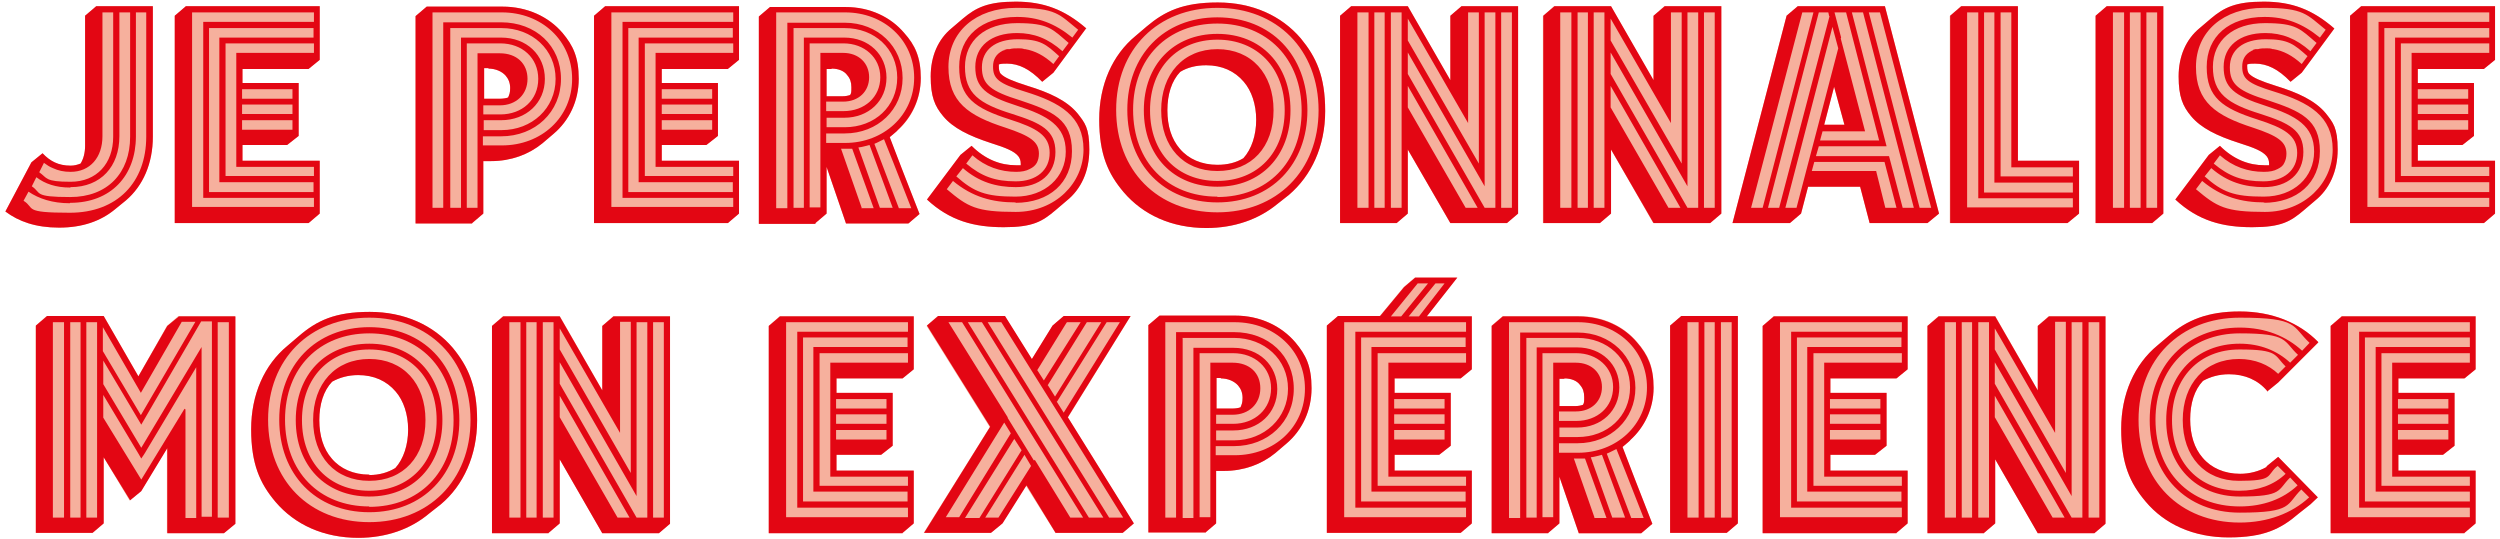 <?xml version="1.0" encoding="UTF-8"?>
<svg id="Calque_1" xmlns="http://www.w3.org/2000/svg" version="1.1" viewBox="0 0 605.2 130.6">
  <!-- Generator: Adobe Illustrator 29.1.0, SVG Export Plug-In . SVG Version: 2.1.0 Build 142)  -->
  <defs>
    <style>
      .st0 {
        isolation: isolate;
      }

      .st1 {
        fill: #f6b09d;
      }

      .st2 {
        fill: #e30613;
      }
    </style>
  </defs>
  <g class="st0">
    <path class="st1" d="M20.6,3.9v31.4c0,1.7-.4,3.2-1.1,4.3-.8.3-1.5.5-2.4.5-3,0-5-1.1-6.8-3h0c0,0-2.7,2.2-2.7,2.2l-6.3,11.9h0c3.2,2.4,7.3,3.9,13,3.9s10.1-1.6,13.5-4.4l2.7-2.2c4.1-3.5,6.5-8.9,6.5-15.4V1.5h-13.7l-2.7,2.3Z"/>
    <path class="st2" d="M17,49.1c9.8,0,15.9-6.5,15.9-16.1V3h2.5v30.1c0,11-7,18.4-18.5,18.4s-8.3-1.1-11.2-2.9l1.2-2.2c2.5,1.7,5.8,2.8,10,2.8ZM17.1,45.3c7.3,0,11.8-5,11.8-12.3V3h2.6v30.1c0,8.8-5.5,14.6-14.5,14.6s-6.9-1-9.3-2.6l1.1-2.2c2.1,1.6,4.7,2.5,8.2,2.5ZM10.6,39.4c.7.5,1.4,1,2.2,1.3,1.3.6,2.6.9,4.3.9,4.7,0,7.7-3.5,7.7-8.6V3h2.6v30.1c0,6.5-4,10.9-10.3,10.9s-5.6-.9-7.6-2.3l1.1-2.2ZM20.6,3.9v31.4c0,1.7-.4,3.2-1.1,4.3-.8.3-1.5.5-2.4.5-3,0-5-1.1-6.8-3h0c0,0-2.7,2.2-2.7,2.2l-6.3,11.9h0c3.2,2.4,7.3,3.9,13,3.9s10.1-1.6,13.5-4.4l2.7-2.2c4.1-3.5,6.5-8.9,6.5-15.4V1.5h-13.7l-2.7,2.3Z"/>
  </g>
  <g class="st0">
    <polygon class="st1" points="74.7 54 77.4 51.7 77.4 39 58.7 39 58.7 35.1 69.5 35.1 72.3 32.9 72.3 20.1 58.7 20.1 58.7 16.6 74.7 16.6 77.4 14.4 77.4 1.5 45 1.5 42.3 3.9 42.3 54 74.7 54"/>
    <path class="st2" d="M58.6,31.4v-2.3h12.2v2.3h-12.2ZM58.6,27.6v-2.3h12.2v2.3h-12.2ZM58.6,23.9v-2.3h12.2v2.3h-12.2ZM54.6,42.7V10.5h21.4v2.3h-18.8v27.6h18.8v2.2h-21.4ZM50.6,46.5V6.8h25.3v2.3h-22.8v35h22.8v2.4h-25.3ZM46.5,50.2V3h29.5v2.3h-26.8v42.6h26.8v2.2h-29.5ZM74.7,54l2.7-2.3v-12.8h-18.7v-3.8h10.8l2.8-2.2v-12.8h-13.6v-3.4h16l2.7-2.2V1.5h-32.4l-2.7,2.3v50.2h32.4Z"/>
  </g>
  <g class="st0">
    <path class="st1" d="M118.2,16.6c1.8,0,3.3.7,4.2,1.7.7.8,1.1,1.8,1.1,3s-.2,1.6-.5,2.3c-.5.2-1.3.3-2,.3h-3.8v-7.4h1.1ZM114.3,54l2.7-2.3v-12.7h1.9c4.8,0,9.1-1.6,12.4-4.3l2.7-2.3c3.8-3.2,6.1-8,6.1-13.3s-1.4-8.1-3.9-11.1c-3.4-4-8.6-6.4-14.6-6.4h-18.3l-2.7,2.3v50.2h13.7Z"/>
    <path class="st2" d="M118.2,16.6c1.8,0,3.3.7,4.2,1.7.7.8,1.1,1.8,1.1,3s-.2,1.6-.5,2.3c-.5.2-1.3.3-2,.3h-3.8v-7.4h1.1ZM112.9,10.5h8.2c5.3,0,9.2,3.5,9.2,8.6s-3.9,8.6-9.2,8.6h-4.1v-2.2h4c4,0,6.7-2.7,6.7-6.4s-2.6-6.2-6.7-6.2h-5.4v37.4h-2.6V10.5ZM108.9,6.8h12.5c7.4,0,13.1,5.2,13.1,12.3s-5.7,12.4-13.1,12.4h-4.3v-2.4h4.2c6.1,0,10.6-4.2,10.6-10s-4.4-10-10.6-10h-9.7v41.2h-2.6V6.8ZM104.8,3h16.7c9.6,0,17,6.8,17,16.1s-7.4,16.1-17,16.1h-4.6v-2.2h4.4c8.3,0,14.5-5.9,14.5-13.9s-6.1-13.7-14.5-13.7h-14v44.9h-2.6V3ZM114.3,54l2.7-2.3v-12.7h1.9c4.8,0,9.1-1.6,12.4-4.3l2.7-2.3c3.8-3.2,6.1-8,6.1-13.3s-1.4-8.1-3.9-11.1c-3.4-4-8.6-6.4-14.6-6.4h-18.3l-2.7,2.3v50.2h13.7Z"/>
  </g>
  <g class="st0">
    <polygon class="st1" points="176.2 54 178.9 51.7 178.9 39 160.2 39 160.2 35.1 171 35.1 173.8 32.9 173.8 20.1 160.2 20.1 160.2 16.6 176.2 16.6 178.9 14.4 178.9 1.5 146.5 1.5 143.8 3.9 143.8 54 176.2 54"/>
    <path class="st2" d="M160.2,31.4v-2.3h12.2v2.3h-12.2ZM160.2,27.6v-2.3h12.2v2.3h-12.2ZM160.2,23.9v-2.3h12.2v2.3h-12.2ZM156.1,42.7V10.5h21.4v2.3h-18.8v27.6h18.8v2.2h-21.4ZM152.1,46.5V6.8h25.3v2.3h-22.8v35h22.8v2.4h-25.3ZM148,50.2V3h29.5v2.3h-26.8v42.6h26.8v2.2h-29.5ZM176.2,54l2.7-2.3v-12.8h-18.7v-3.8h10.8l2.8-2.2v-12.8h-13.6v-3.4h16l2.7-2.2V1.5h-32.4l-2.7,2.3v50.2h32.4Z"/>
  </g>
  <g class="st0">
    <path class="st1" d="M201.3,16.6c1.7,0,3.1.6,3.8,1.6.7.8,1,1.7,1,2.9s0,1.4-.3,1.9c-.6.2-1.2.3-1.8.3h-3.9v-6.6h1.2ZM197.4,54l2.7-2.3v-11.3l4.7,13.7h15.1l2.7-2.3-7.3-18.6,1.6-1.3c3.7-3.1,6-7.7,6-13s-1.4-8-4-10.9c-3.2-3.8-8.2-6.3-14.2-6.3h-18.3l-2.7,2.3v50.2h13.7Z"/>
    <path class="st2" d="M208.6,50.3l-5-14.3h1c.6,0,1.2,0,1.7,0l5.2,14.4h-3ZM207.8,35.7c1-.1,1.8-.4,2.7-.6l5.6,15.2h-3.1l-5.2-14.6ZM211.7,34.8c.8-.3,1.6-.8,2.3-1.1l2.2,5.5,4.4,11.2h-3l-5.9-15.5ZM201.3,16.6c1.7,0,3.1.6,3.8,1.6.7.8,1,1.7,1,2.9s0,1.4-.3,1.9c-.6.2-1.2.3-1.8.3h-3.9v-6.6h1.2ZM196,10.5h8.2c5,0,8.9,3.4,8.9,8.2s-3.8,8.2-8.9,8.2h-4.2v-2.3h4.1c3.8,0,6.3-2.5,6.3-5.9s-2.5-5.9-6.3-5.9h-5.5v37.4h-2.6V10.5ZM192,6.8h12.5c7.2,0,12.7,5,12.7,12s-5.5,12-12.7,12h-4.4v-2.3h4.3c5.9,0,10.2-4.1,10.2-9.7s-4.3-9.7-10.2-9.7h-9.8v41.2h-2.5V6.8ZM187.9,3h16.7c9.4,0,16.7,6.7,16.7,15.8s-7.4,15.8-16.7,15.8h-4.6v-2.3h4.5c8,0,14-5.8,14-13.4s-6-13.4-14-13.4h-13.9v44.9h-2.7V3ZM197.4,54l2.7-2.3v-11.3l4.7,13.7h15.1l2.7-2.3-4.1-10.5-3.1-8.1,1.3-1.1c.2-.2.5-.4.6-.6,3.4-3.1,5.6-7.6,5.6-12.6s-1.4-8-4-10.9c-3.2-3.8-8.2-6.3-14.2-6.3h-18.3l-2.7,2.3v50.2h13.7Z"/>
  </g>
  <g class="st0">
    <path class="st1" d="M263,6.9c-5.3-4.6-10.4-6.5-17.1-6.5s-9.6,1.4-12.8,4.1l-2.7,2.3c-3.3,2.7-5.1,6.8-5.1,11.7s1,7.2,3,9.6c2.4,2.9,6.3,4.8,11.5,6.5,3.8,1.2,5.7,2,6.7,3.2.4.5.6,1.1.6,1.8v.4c-.3,0-.8,0-1.2,0-3.7,0-7.4-1.4-10.7-4.7h0c0,0-2.7,2.2-2.7,2.2l-8.1,10.8h0c5.6,5.2,11.5,6.7,18.6,6.7s9.3-1.4,12.5-4.1l2.7-2.3c3.5-2.8,5.5-7.1,5.5-12.4s-1.1-6.5-2.9-8.8c-2.6-3.1-6.8-5-12-6.6-3.8-1.2-5.6-2-6.5-2.9-.4-.4-.5-1.1-.5-1.8s0-.4,0-.5c.5-.2,1.2-.2,2-.2,2.8,0,5.5,1.3,8.5,4.4h0c0,0,2.7-2.2,2.7-2.2l7.9-10.7h0Z"/>
    <path class="st2" d="M245.8,49.1c8.2,0,13.7-4.8,13.7-12.5s-4.7-9.7-12.5-12.3c-7.1-2.2-9.3-3.8-9.3-8s3.2-6.8,8.7-6.8,6.8,1.2,10,4.1l-1.4,1.9c-2.3-2.1-4.5-3.2-6.8-3.6h-.2c-.5-.2-1-.2-1.4-.2h0c-.8,0-1.6,0-2.2.2h0c-.2,0-.2,0-.4,0h-.2c0,0-.2,0-.3.1h-.2c0,0-.1,0-.2.2h-.2c0,0-.1,0-.2.1h0c-1.6.8-2.3,2.1-2.3,3.8,0,2.9,1.2,4.1,7.8,6.1,8.4,2.6,14.1,5.9,14.1,14s-6.8,15.1-16.4,15.1-11.6-1.2-16.7-5.5l1.5-2c4.7,3.9,9.5,5.2,15.2,5.2ZM245.9,45.3c5.8,0,9.6-3.2,9.6-8.5s-3.5-7-10.4-9.2c-8.1-2.5-11.5-5-11.5-11.4s4.9-10.6,12.6-10.6,8.5,1.4,12.5,4.8l-1.5,2c-3.5-3.1-6.9-4.4-11-4.4-6.3,0-10.1,3.2-10.1,8.2s2.6,7,10.1,9.4c7.5,2.4,11.8,4.9,11.8,11.1s-5,10.9-12.2,10.9-10-1.1-14.3-4.9l1.6-2c3.9,3.4,8.1,4.6,12.8,4.6ZM246,41.6c1.3,0,2.4-.2,3.3-.7.8-.4,1.3-.8,1.7-1.5.3-.6.5-1.3.5-2.2,0-2.9-2.1-4.3-8.1-6.3-9-2.9-13.8-6.2-13.8-14.7s6.6-14.3,16.4-14.3,10.4,1.6,15,5.3l-1.4,1.9c-4.3-3.5-8.4-5-13.4-5-8.6,0-14,4.7-14,12.1s3.8,10,12.2,12.7c6.6,2.1,9.7,3.9,9.7,8.1s-3.2,6.9-8.2,6.9-8.3-1.2-12-4.3l1.5-2c3.2,2.8,6.8,4,10.6,4ZM263,6.9c-5.3-4.6-10.4-6.5-17.1-6.5s-9.6,1.4-12.8,4.1l-2.7,2.3c-3.3,2.7-5.1,6.8-5.1,11.7s1,7.2,3,9.6c2.4,2.9,6.3,4.8,11.5,6.5,3.8,1.2,5.7,2,6.7,3.2.4.5.6,1.1.6,1.8v.4c-.3,0-.8,0-1.2,0-3.7,0-7.4-1.4-10.7-4.7h0c0,0-2.7,2.2-2.7,2.2l-8.1,10.8h0c5.6,5.2,11.5,6.7,18.6,6.7s9.3-1.4,12.5-4.1l2.7-2.3c3.5-2.8,5.5-7.1,5.5-12.4s-1.1-6.5-2.9-8.8c-2.6-3.1-6.8-5-12-6.6-3.8-1.2-5.6-2-6.5-2.9-.4-.4-.5-1.1-.5-1.8s0-.4,0-.5c.5-.2,1.2-.2,2-.2,2.8,0,5.5,1.3,8.5,4.4h0c0,0,2.7-2.2,2.7-2.2l7.9-10.7h0Z"/>
  </g>
  <g class="st0">
    <path class="st1" d="M294.7,39.9c-3.8,0-7-1.4-9.1-3.9-2-2.3-3-5.5-3-9.3s1-7.1,3.1-9.3c1.8-1.1,3.9-1.6,6.3-1.6,3.8,0,6.9,1.4,9.1,4,1.9,2.2,3,5.5,3,9.2s-1.1,7.1-3.1,9.3c-1.8,1.1-3.9,1.6-6.3,1.6ZM292,55.2c6.8,0,12.7-2.1,17.2-5.8l2.8-2.2c5.5-4.7,8.8-11.8,8.8-20.3s-2.2-13.1-5.9-17.6c-4.7-5.5-11.7-8.7-20.1-8.7s-12.8,2.1-17.2,5.8l-2.7,2.3c-5.6,4.6-8.8,11.8-8.8,20.2s2.1,13.1,5.9,17.6c4.7,5.5,11.6,8.7,20.1,8.7Z"/>
    <path class="st2" d="M294.7,39.9c-3.8,0-7-1.4-9.1-3.9-2-2.3-3-5.5-3-9.3s1-7.1,3.1-9.3c1.8-1.1,3.9-1.6,6.3-1.6,3.8,0,6.9,1.4,9.1,4,1.9,2.2,3,5.5,3,9.2s-1.1,7.1-3.1,9.3c-1.8,1.1-3.9,1.6-6.3,1.6ZM308.3,26.7c0-8.9-5.4-14.8-13.6-14.8s-13.6,6-13.6,14.8,5.3,14.7,13.6,14.7,13.6-5.8,13.6-14.7ZM294.7,43.8c-9.7,0-16.3-6.8-16.3-17.1s6.7-17.1,16.3-17.1,16.3,6.8,16.3,17.1-6.6,17.1-16.3,17.1ZM312.4,26.7c0-11-7.1-18.5-17.7-18.5s-17.8,7.5-17.8,18.5,7.2,18.5,17.8,18.5,17.7-7.5,17.7-18.5ZM294.7,47.6c-12.1,0-20.4-8.4-20.4-21s8.4-20.9,20.4-20.9,20.4,8.5,20.4,21.1-8.4,20.9-20.4,20.9ZM316.5,26.7c0-13.3-8.8-22.5-21.8-22.5s-21.8,9.2-21.8,22.4,8.8,22.4,21.8,22.4,21.8-9.2,21.8-22.3ZM294.7,51.4c-14.5,0-24.5-10.1-24.5-24.8s10.1-24.7,24.5-24.7,24.5,10.1,24.5,24.8-10.2,24.7-24.5,24.7ZM292,55.2c6.8,0,12.7-2.1,17.2-5.8l2.8-2.2c5.5-4.7,8.8-11.8,8.8-20.3s-2.2-13.1-5.9-17.6c-4.7-5.5-11.7-8.7-20.1-8.7s-12.8,2.1-17.2,5.8l-2.7,2.3c-5.6,4.6-8.8,11.8-8.8,20.2s2.1,13.1,5.9,17.6c4.7,5.5,11.6,8.7,20.1,8.7Z"/>
  </g>
  <g class="st0">
    <polygon class="st1" points="338.1 54 340.8 51.7 340.8 36.2 351.1 54 364.8 54 367.5 51.7 367.5 1.5 353.8 1.5 351.1 3.9 351.1 19.5 340.8 1.5 327.1 1.5 324.4 3.9 324.4 54 338.1 54"/>
    <path class="st2" d="M340.8,26v-5.2l16.9,29.5h-2.9l-14-24.3ZM363.4,50.3V3h2.6v47.3h-2.6ZM340.8,17.9v-5.2l18.6,32.4V3h2.6v47.3h-2.6l-18.6-32.4ZM340.8,9.7v-5.2l14.6,25.3V3h2.6v36.6l-17.2-29.8ZM336.7,50.3V3h2.6v47.3h-2.6ZM332.7,50.3V3h2.5v47.3h-2.5ZM328.6,50.3V3h2.7v47.3h-2.7ZM338.1,54l2.7-2.3v-15.5l10.3,17.8h13.7l2.7-2.3V1.5h-13.7l-2.7,2.3v15.6l-10.3-17.9h-13.7l-2.7,2.3v50.2h13.7Z"/>
  </g>
  <g class="st0">
    <polygon class="st1" points="387.3 54 390 51.7 390 36.2 400.2 54 414 54 416.7 51.7 416.7 1.5 402.9 1.5 400.2 3.9 400.2 19.5 390 1.5 376.2 1.5 373.5 3.9 373.5 54 387.3 54"/>
    <path class="st2" d="M389.9,26v-5.2l16.9,29.5h-2.9l-14-24.3ZM412.5,50.3V3h2.6v47.3h-2.6ZM389.9,17.9v-5.2l18.6,32.4V3h2.6v47.3h-2.6l-18.6-32.4ZM389.9,9.7v-5.2l14.6,25.3V3h2.6v36.6l-17.2-29.8ZM385.8,50.3V3h2.6v47.3h-2.6ZM381.9,50.3V3h2.5v47.3h-2.5ZM377.7,50.3V3h2.7v47.3h-2.7ZM387.3,54l2.7-2.3v-15.5l10.3,17.8h13.7l2.7-2.3V1.5h-13.7l-2.7,2.3v15.6l-10.3-17.9h-13.7l-2.7,2.3v50.2h13.7Z"/>
  </g>
  <g class="st0">
    <path class="st1" d="M441.6,30.2l2.4-9.2,2.5,9.2h-4.9ZM433.3,54l2.7-2.3,1.7-6.5h12.6l2.3,8.8h14l2.8-2.3-13.1-50.2h-21.1l-2.7,2.3-13.1,50.2h14Z"/>
    <path class="st2" d="M454.2,41.4h-15.6l.6-2.2h17l2.9,11.1h-2.7l-2.2-8.8ZM441.6,30.2l2.4-9.2,2.5,9.2h-4.9ZM443.6,6.5l1.4,5.2-5.2,19.9-4.9,18.7h-2.7l11.4-43.8ZM467.5,50.3h-2.8l-12.3-47.3h2.7l11.5,43.9.9,3.4ZM457.3,37.8h-17.7l.7-2.4h16.4l-8.4-32.4h2.7l12.3,47.3h-2.7l-3.3-12.5ZM445.7,9.1h0l-1.6-6.1h2.8l8,31h-14.3l.6-2.2h10.3c0,0,0,0,0,0l-5.9-22.5ZM442.9,3.9l-12.2,46.4h-2.7l12.3-47.3h2.3l.2.9ZM423.9,50.3l.9-3.4,11.5-43.9h2.7l-12.3,47.3h-2.8ZM433.3,54l2.7-2.3,1.7-6.5h12.6l2.3,8.8h14l2.8-2.3-13.1-50.2h-21.1l-2.7,2.3-13.1,50.2h14Z"/>
  </g>
  <g class="st0">
    <polygon class="st1" points="500.5 54 503.3 51.7 503.3 39 488.4 39 488.4 1.5 474.7 1.5 472 3.9 472 54 500.5 54"/>
    <path class="st2" d="M484.3,42.7V3h2.6v37.5h14.9v2.2h-17.5ZM480.3,46.5V3h2.5v41.2h19v2.4h-21.5ZM476.2,50.2V3h2.7v45h22.9v2.2h-25.6ZM500.5,54l2.8-2.3v-12.8h-14.8V1.5h-13.7l-2.7,2.3v50.2h28.5Z"/>
  </g>
  <g class="st0">
    <polygon class="st1" points="521 54 523.7 51.7 523.7 1.5 510 1.5 507.3 3.9 507.3 54 521 54"/>
    <path class="st2" d="M519.6,50.3V3h2.6v47.3h-2.6ZM515.6,50.3V3h2.6v47.3h-2.6ZM511.5,50.3V3h2.7v47.3h-2.7ZM521,54l2.7-2.3V1.5h-13.7l-2.7,2.3v50.2h13.7Z"/>
  </g>
  <g class="st0">
    <path class="st1" d="M565.1,6.9c-5.3-4.6-10.3-6.5-17.1-6.5s-9.6,1.4-12.8,4.1l-2.7,2.3c-3.3,2.7-5.1,6.8-5.1,11.7s1,7.2,3,9.6c2.4,2.9,6.3,4.8,11.6,6.5,3.8,1.2,5.7,2,6.7,3.2.4.5.6,1.1.6,1.8v.4c-.3,0-.8,0-1.2,0-3.7,0-7.4-1.4-10.7-4.7h0c0,0-2.7,2.2-2.7,2.2l-8.1,10.8h0c5.6,5.2,11.5,6.7,18.6,6.7s9.3-1.4,12.5-4.1l2.7-2.3c3.5-2.8,5.5-7.1,5.5-12.4s-1.1-6.5-2.9-8.8c-2.6-3.1-6.8-5-12-6.6-3.8-1.2-5.6-2-6.5-2.9-.4-.4-.5-1.1-.5-1.8s0-.4,0-.5c.5-.2,1.2-.2,1.9-.2,2.9,0,5.6,1.3,8.6,4.4h0c0,0,2.7-2.2,2.7-2.2l7.9-10.7h0Z"/>
    <path class="st2" d="M547.9,49.1c8.2,0,13.7-4.8,13.7-12.5s-4.7-9.7-12.5-12.3c-7.1-2.2-9.3-3.8-9.3-8s3.2-6.8,8.7-6.8,6.8,1.2,10.1,4.1l-1.4,1.9c-2.3-2.1-4.5-3.2-6.8-3.6h-.2c-.5-.2-1-.2-1.4-.2h0c-.8,0-1.6,0-2.2.2h0c-.2,0-.2,0-.4,0h-.2c0,0-.2,0-.3.1h-.1c0,0-.2,0-.2.2h-.1c0,0-.2,0-.2.1h0c-1.6.8-2.3,2.1-2.3,3.8,0,2.9,1.2,4.1,7.8,6.1,8.4,2.6,14.1,5.9,14.1,14s-6.8,15.1-16.4,15.1-11.6-1.2-16.7-5.5l1.5-2c4.7,3.9,9.5,5.2,15.2,5.2ZM548,45.3c5.8,0,9.6-3.2,9.6-8.5s-3.5-7-10.3-9.2c-8.1-2.5-11.6-5-11.6-11.4s4.9-10.6,12.6-10.6,8.5,1.4,12.5,4.8l-1.5,2c-3.5-3.1-6.9-4.4-10.9-4.4-6.3,0-10.1,3.2-10.1,8.2s2.6,7,10.1,9.4c7.5,2.4,11.8,4.9,11.8,11.1s-4.9,10.9-12.2,10.9-10-1.1-14.3-4.9l1.6-2c3.9,3.4,8.1,4.6,12.8,4.6ZM548.1,41.6c1.3,0,2.4-.2,3.3-.7.8-.4,1.3-.8,1.6-1.5.3-.6.5-1.3.5-2.2,0-2.9-2.1-4.3-8.1-6.3-9-2.9-13.8-6.2-13.8-14.7s6.6-14.3,16.4-14.3,10.4,1.6,15,5.3l-1.4,1.9c-4.3-3.5-8.4-5-13.4-5-8.6,0-14,4.7-14,12.1s3.8,10,12.2,12.7c6.6,2.1,9.7,3.9,9.7,8.1s-3.2,6.9-8.2,6.9-8.3-1.2-12-4.3l1.5-2c3.2,2.8,6.8,4,10.6,4ZM565.1,6.9c-5.3-4.6-10.3-6.5-17.1-6.5s-9.6,1.4-12.8,4.1l-2.7,2.3c-3.3,2.7-5.1,6.8-5.1,11.7s1,7.2,3,9.6c2.4,2.9,6.3,4.8,11.6,6.5,3.8,1.2,5.7,2,6.7,3.2.4.5.6,1.1.6,1.8v.4c-.3,0-.8,0-1.2,0-3.7,0-7.4-1.4-10.7-4.7h0c0,0-2.7,2.2-2.7,2.2l-8.1,10.8h0c5.6,5.2,11.5,6.7,18.6,6.7s9.3-1.4,12.5-4.1l2.7-2.3c3.5-2.8,5.5-7.1,5.5-12.4s-1.1-6.5-2.9-8.8c-2.6-3.1-6.8-5-12-6.6-3.8-1.2-5.6-2-6.5-2.9-.4-.4-.5-1.1-.5-1.8s0-.4,0-.5c.5-.2,1.2-.2,1.9-.2,2.9,0,5.6,1.3,8.6,4.4h0c0,0,2.7-2.2,2.7-2.2l7.9-10.7h0Z"/>
  </g>
  <g class="st0">
    <polygon class="st1" points="601.3 54 604 51.7 604 39 585.3 39 585.3 35.1 596.1 35.1 598.9 32.9 598.9 20.1 585.3 20.1 585.3 16.6 601.3 16.6 604 14.4 604 1.5 571.6 1.5 568.9 3.9 568.9 54 601.3 54"/>
    <path class="st2" d="M585.3,31.4v-2.3h12.2v2.3h-12.2ZM585.3,27.6v-2.3h12.2v2.3h-12.2ZM585.3,23.9v-2.3h12.2v2.3h-12.2ZM581.2,42.7V10.5h21.4v2.3h-18.8v27.6h18.8v2.2h-21.4ZM577.2,46.5V6.8h25.4v2.3h-22.8v35h22.8v2.4h-25.4ZM573.1,50.2V3h29.5v2.3h-26.8v42.6h26.8v2.2h-29.5ZM601.3,54l2.7-2.3v-12.8h-18.7v-3.8h10.8l2.8-2.2v-12.8h-13.6v-3.4h16l2.7-2.2V1.5h-32.4l-2.7,2.3v50.2h32.4Z"/>
  </g>
  <g class="st0">
    <polygon class="st1" points="22.4 129 25.1 126.7 25.1 110.7 31.4 121.2 34.1 118.9 40.4 108.5 40.4 129 54.2 129 56.9 126.7 56.9 76.5 43.2 76.5 40.4 78.9 33.5 91.1 25.1 76.5 11.3 76.5 8.6 78.9 8.6 129 22.4 129"/>
    <path class="st2" d="M44.7,99v.2c0,0,0-.3,0-.3l-10.5,17.2-9.2-15v-5.5l8.5,14.2.7,1.2.8-1.2,12.5-20.9v36.5h-2.6v-26.3ZM52.7,125.3v-47.3h2.7v47.3h-2.7ZM48.8,84l-14.6,24.4-9.2-15.4v-5.7l9.2,15.5,14.5-25h2.6v47.3h-2.5v-41.2ZM20.9,125.3v-47.3h2.6v47.3h-2.6ZM17,125.3v-47.3h2.5v47.3h-2.5ZM12.8,125.3v-47.3h2.7v47.3h-2.7ZM34.1,95.1l9.9-17.2h3.3l-13.2,22.6-9.2-15.5v-5.8l9.2,15.9ZM22.4,129l2.7-2.3v-16l6.4,10.4,2.7-2.2,6.3-10.4v20.6h13.7l2.8-2.3v-50.2h-13.7l-2.8,2.3-7,12.2-8.4-14.6h-13.7l-2.7,2.3v50.2h13.7Z"/>
  </g>
  <g class="st0">
    <path class="st1" d="M89.4,114.9c-3.8,0-7-1.4-9.1-3.9-2-2.3-3-5.5-3-9.3s1-7.1,3.1-9.3c1.8-1,3.9-1.6,6.3-1.6,3.8,0,6.9,1.4,9.1,4,1.9,2.2,3,5.5,3,9.2s-1.1,7.1-3.1,9.3c-1.8,1.1-3.9,1.7-6.3,1.7ZM86.7,130.2c6.8,0,12.7-2.1,17.2-5.9l2.8-2.2c5.5-4.6,8.8-11.9,8.8-20.3s-2.2-13.1-5.9-17.6c-4.7-5.5-11.7-8.7-20.1-8.7s-12.8,2.1-17.2,5.9l-2.7,2.3c-5.6,4.6-8.8,11.8-8.8,20.2s2.1,13.1,5.9,17.6c4.7,5.5,11.6,8.7,20.1,8.7Z"/>
    <path class="st2" d="M89.4,114.9c-3.8,0-7-1.4-9.1-3.9-2-2.3-3-5.5-3-9.3s1-7.1,3.1-9.3c1.8-1,3.9-1.6,6.3-1.6,3.8,0,6.9,1.4,9.1,4,1.9,2.2,3,5.5,3,9.2s-1.1,7.1-3.1,9.3c-1.8,1.1-3.9,1.7-6.3,1.7ZM103,101.7c0-8.9-5.4-14.8-13.6-14.8s-13.6,6-13.6,14.8,5.3,14.7,13.6,14.7,13.6-5.9,13.6-14.7ZM89.4,118.8c-9.7,0-16.3-6.8-16.3-17.1s6.7-17.1,16.3-17.1,16.3,6.8,16.3,17.1-6.6,17.1-16.3,17.1ZM107.1,101.7c0-11-7.1-18.5-17.7-18.5s-17.8,7.5-17.8,18.5,7.2,18.5,17.8,18.5,17.7-7.5,17.7-18.5ZM89.4,122.6c-12.1,0-20.4-8.4-20.4-21s8.4-20.9,20.4-20.9,20.4,8.5,20.4,21.1-8.4,20.9-20.4,20.9ZM111.2,101.7c0-13.4-8.8-22.5-21.8-22.5s-21.8,9.2-21.8,22.4,8.8,22.4,21.8,22.4,21.8-9.2,21.8-22.3ZM89.4,126.4c-14.5,0-24.5-10.1-24.5-24.8s10.1-24.7,24.5-24.7,24.5,10.1,24.5,24.8-10.2,24.7-24.5,24.7ZM86.7,130.2c6.8,0,12.7-2.1,17.2-5.9l2.8-2.2c5.5-4.6,8.8-11.9,8.8-20.3s-2.2-13.1-5.9-17.6c-4.7-5.5-11.7-8.7-20.1-8.7s-12.8,2.1-17.2,5.9l-2.7,2.3c-5.6,4.6-8.8,11.8-8.8,20.2s2.1,13.1,5.9,17.6c4.7,5.5,11.6,8.7,20.1,8.7Z"/>
  </g>
  <g class="st0">
    <polygon class="st1" points="132.8 129 135.5 126.7 135.5 111.2 145.8 129 159.5 129 162.2 126.7 162.2 76.5 148.5 76.5 145.8 78.9 145.8 94.5 135.5 76.5 121.8 76.5 119.1 78.9 119.1 129 132.8 129"/>
    <path class="st2" d="M135.5,101v-5.2l16.9,29.5h-2.9l-14-24.3ZM158.1,125.3v-47.3h2.6v47.3h-2.6ZM135.5,92.9v-5.2l18.6,32.4v-42.1h2.6v47.3h-2.6l-18.6-32.4ZM135.5,84.7v-5.2l14.6,25.3v-26.9h2.6v36.6l-17.2-29.9ZM131.4,125.3v-47.3h2.6v47.3h-2.6ZM127.4,125.3v-47.3h2.5v47.3h-2.5ZM123.3,125.3v-47.3h2.7v47.3h-2.7ZM132.8,129l2.7-2.3v-15.5l10.3,17.9h13.7l2.7-2.3v-50.2h-13.7l-2.7,2.3v15.6l-10.3-17.9h-13.7l-2.7,2.3v50.2h13.7Z"/>
  </g>
  <g class="st0">
    <polygon class="st1" points="218.5 129 221.2 126.7 221.2 114 202.5 114 202.5 110.1 213.3 110.1 216.1 107.9 216.1 95.1 202.5 95.1 202.5 91.6 218.5 91.6 221.2 89.4 221.2 76.5 188.8 76.5 186.1 78.9 186.1 129 218.5 129"/>
    <path class="st2" d="M202.4,106.4v-2.3h12.2v2.3h-12.2ZM202.4,102.6v-2.3h12.2v2.3h-12.2ZM202.4,98.9v-2.3h12.2v2.3h-12.2ZM198.4,117.7v-32.2h21.4v2.3h-18.8v27.6h18.8v2.2h-21.4ZM194.4,121.5v-39.8h25.3v2.3h-22.8v35h22.8v2.4h-25.3ZM190.3,125.2v-47.2h29.5v2.3h-26.8v42.6h26.8v2.3h-29.5ZM218.5,129l2.7-2.3v-12.8h-18.7v-3.8h10.8l2.8-2.2v-12.8h-13.6v-3.5h16l2.7-2.2v-12.8h-32.4l-2.7,2.3v50.2h32.4Z"/>
  </g>
  <g class="st0">
    <polygon class="st1" points="255.5 129 271.7 129 274.4 126.7 258.5 101.1 273.7 76.5 257.5 76.5 254.8 78.9 249.8 87 243.2 76.5 227 76.5 224.3 78.9 239.6 103.4 223.6 129 239.8 129 242.6 126.7 248.3 117.5 255.5 129"/>
    <path class="st2" d="M248,110.1l1.6,2.7-7.9,12.5h-3.2l9.5-15.2ZM245.5,106.2l1.8,2.8-10.2,16.4h-3.5l11.9-19.1ZM228.9,125.3l14.2-23,1.6,2.6-12.5,20.3h-3.3ZM242.4,78l8,12.8h0c0,0,6.4,10.2,6.4,10.2h0c0,0,15.1,24.3,15.1,24.3h-3.4l-29.4-47.3h3.3ZM263.6,125.3l-29.3-47.3h3.4l29.4,47.3h-3.5ZM255.9,97.2l12-19.2h3.2l-13.6,21.9-1.7-2.7ZM253.6,93.3l9.5-15.3h3.5l-11.2,18-1.7-2.7ZM258.3,78h3.3l-8.9,14.1-1.6-2.5,7.1-11.5ZM244,101.1l-14.4-23.1h3.3l29.3,47.3h-3.1l-8.6-14-.2.2-6.4-10.4h0ZM255.5,129h16.3l2.7-2.3-16-25.7,15.2-24.5h-16.2l-2.7,2.3-5,8.1-6.5-10.4h-16.2l-2.7,2.3,15.3,24.5-16,25.7h16.2l2.8-2.3,5.8-9.2,7.1,11.6Z"/>
  </g>
  <g class="st0">
    <path class="st1" d="M295.5,91.6c1.8,0,3.3.7,4.2,1.7.7.8,1.1,1.8,1.1,3s-.2,1.6-.5,2.3c-.5.2-1.3.3-2,.3h-3.8v-7.4h1.1ZM291.7,129l2.7-2.3v-12.7h1.9c4.8,0,9.1-1.6,12.4-4.3l2.7-2.3c3.8-3.2,6.1-8,6.1-13.4s-1.4-8.1-3.9-11.1c-3.4-4-8.6-6.5-14.6-6.5h-18.3l-2.7,2.3v50.2h13.7Z"/>
    <path class="st2" d="M295.5,91.6c1.8,0,3.3.7,4.2,1.7.7.8,1.1,1.8,1.1,3s-.2,1.6-.5,2.3c-.5.2-1.3.3-2,.3h-3.8v-7.4h1.1ZM290.3,85.5h8.2c5.3,0,9.2,3.5,9.2,8.5s-3.9,8.6-9.2,8.6h-4.1v-2.2h4c4,0,6.7-2.7,6.7-6.4s-2.6-6.2-6.7-6.2h-5.4v37.4h-2.6v-39.8ZM286.2,81.8h12.5c7.4,0,13.1,5.2,13.1,12.3s-5.7,12.5-13.1,12.5h-4.3v-2.4h4.2c6.1,0,10.6-4.2,10.6-10s-4.4-10-10.6-10h-9.7v41.2h-2.6v-43.5ZM282.2,78h16.7c9.6,0,17,6.8,17,16.1s-7.4,16.1-17,16.1h-4.6v-2.2h4.4c8.3,0,14.5-5.9,14.5-13.9s-6.1-13.7-14.5-13.7h-14v44.9h-2.6v-47.3ZM291.7,129l2.7-2.3v-12.7h1.9c4.8,0,9.1-1.6,12.4-4.3l2.7-2.3c3.8-3.2,6.1-8,6.1-13.4s-1.4-8.1-3.9-11.1c-3.4-4-8.6-6.5-14.6-6.5h-18.3l-2.7,2.3v50.2h13.7Z"/>
  </g>
  <g class="st0">
    <polygon class="st1" points="353.6 129 356.3 126.7 356.3 114 337.6 114 337.6 110.1 348.4 110.1 351.2 107.9 351.2 95.1 337.6 95.1 337.6 91.6 353.6 91.6 356.3 89.4 356.3 76.5 345.4 76.5 352.7 67.2 342.5 67.2 339.8 69.5 334 76.5 323.9 76.5 321.2 78.9 321.2 129 353.6 129"/>
    <path class="st2" d="M337.5,106.4v-2.3h12.2v2.3h-12.2ZM337.5,102.6v-2.3h12.2v2.3h-12.2ZM337.5,98.9v-2.3h12.2v2.3h-12.2ZM333.5,117.7v-32.2h21.4v2.3h-18.8v27.6h18.8v2.2h-21.4ZM329.5,121.5v-39.8h25.3v2.3h-22.8v35h22.8v2.4h-25.3ZM325.4,125.2v-47.2h29.5v2.3h-26.8v42.6h26.8v2.3h-29.5ZM341,76.6l6.5-8h2.2l-6.2,8h-2.5ZM336.7,76.6l6.5-8h2.5l-6.5,8h-2.5ZM353.6,129l2.7-2.3v-12.8h-18.7v-3.8h10.8l2.8-2.2v-12.8h-13.6v-3.5h16l2.7-2.2v-12.8h-10.9l7.4-9.4h-10.2l-2.7,2.3-5.8,7h-10.2l-2.7,2.3v50.2h32.4Z"/>
  </g>
  <g class="st0">
    <path class="st1" d="M378.7,91.6c1.7,0,3.1.6,3.8,1.6.7.8,1,1.7,1,2.9s0,1.4-.3,1.9c-.6.2-1.2.3-1.8.3h-3.9v-6.6h1.2ZM374.8,129l2.7-2.3v-11.3l4.7,13.7h15.1l2.7-2.3-7.3-18.6,1.6-1.4c3.7-3.1,6-7.7,6-13s-1.4-8-4-11c-3.2-3.8-8.2-6.3-14.2-6.3h-18.3l-2.7,2.3v50.2h13.7Z"/>
    <path class="st2" d="M386,125.3l-5-14.3h1c.6,0,1.2,0,1.7,0l5.2,14.4h-3ZM385.1,110.7c1-.1,1.8-.4,2.7-.6l5.6,15.2h-3.1l-5.2-14.6ZM389,109.8c.8-.3,1.6-.8,2.3-1.1l2.2,5.5,4.4,11.2h-3l-5.9-15.5ZM378.7,91.6c1.7,0,3.1.6,3.8,1.6.7.8,1,1.7,1,2.9s0,1.4-.3,1.9c-.6.2-1.2.3-1.8.3h-3.9v-6.6h1.2ZM373.4,85.5h8.2c5,0,8.9,3.4,8.9,8.2s-3.8,8.2-8.9,8.2h-4.2v-2.3h4.1c3.8,0,6.3-2.5,6.3-5.9s-2.5-5.9-6.3-5.9h-5.5v37.4h-2.6v-39.8ZM369.4,81.8h12.5c7.2,0,12.7,5,12.7,12s-5.5,12-12.7,12h-4.4v-2.3h4.3c5.9,0,10.2-4.1,10.2-9.7s-4.3-9.7-10.2-9.7h-9.8v41.2h-2.5v-43.5ZM365.3,78h16.7c9.4,0,16.7,6.7,16.7,15.8s-7.4,15.8-16.7,15.8h-4.6v-2.3h4.5c8,0,14-5.8,14-13.4s-6-13.4-14-13.4h-13.9v44.9h-2.7v-47.3ZM374.8,129l2.7-2.3v-11.3l4.7,13.7h15.1l2.7-2.3-4.1-10.5-3.1-8.1,1.3-1.1c.2-.2.5-.4.6-.6,3.4-3.1,5.6-7.6,5.6-12.6s-1.4-8-4-11c-3.2-3.8-8.2-6.3-14.2-6.3h-18.3l-2.7,2.3v50.2h13.7Z"/>
  </g>
  <g class="st0">
    <polygon class="st1" points="418 129 420.7 126.7 420.7 76.5 407 76.5 404.3 78.9 404.3 129 418 129"/>
    <path class="st2" d="M416.6,125.3v-47.3h2.6v47.3h-2.6ZM412.6,125.3v-47.3h2.5v47.3h-2.5ZM408.5,125.3v-47.3h2.7v47.3h-2.7ZM418,129l2.7-2.3v-50.2h-13.7l-2.7,2.3v50.2h13.7Z"/>
  </g>
  <g class="st0">
    <polygon class="st1" points="459.1 129 461.8 126.7 461.8 114 443.1 114 443.1 110.1 453.9 110.1 456.7 107.9 456.7 95.1 443.1 95.1 443.1 91.6 459.1 91.6 461.8 89.4 461.8 76.5 429.4 76.5 426.7 78.9 426.7 129 459.1 129"/>
    <path class="st2" d="M443,106.4v-2.3h12.2v2.3h-12.2ZM443,102.6v-2.3h12.2v2.3h-12.2ZM443,98.9v-2.3h12.2v2.3h-12.2ZM439,117.7v-32.2h21.4v2.3h-18.8v27.6h18.8v2.2h-21.4ZM435,121.5v-39.8h25.3v2.3h-22.8v35h22.8v2.4h-25.3ZM430.9,125.2v-47.2h29.5v2.3h-26.8v42.6h26.8v2.3h-29.5ZM459.1,129l2.7-2.3v-12.8h-18.7v-3.8h10.8l2.8-2.2v-12.8h-13.6v-3.5h16l2.7-2.2v-12.8h-32.4l-2.7,2.3v50.2h32.4Z"/>
  </g>
  <g class="st0">
    <polygon class="st1" points="480.3 129 483 126.7 483 111.2 493.3 129 507 129 509.7 126.7 509.7 76.5 496 76.5 493.3 78.9 493.3 94.5 483 76.5 469.3 76.5 466.6 78.9 466.6 129 480.3 129"/>
    <path class="st2" d="M482.9,101v-5.2l16.9,29.5h-2.9l-14-24.3ZM505.6,125.3v-47.3h2.6v47.3h-2.6ZM482.9,92.9v-5.2l18.6,32.4v-42.1h2.6v47.3h-2.6l-18.6-32.4ZM482.9,84.7v-5.2l14.6,25.3v-26.9h2.6v36.6l-17.2-29.9ZM478.9,125.3v-47.3h2.6v47.3h-2.6ZM474.9,125.3v-47.3h2.5v47.3h-2.5ZM470.8,125.3v-47.3h2.7v47.3h-2.7ZM480.3,129l2.7-2.3v-15.5l10.3,17.9h13.7l2.7-2.3v-50.2h-13.7l-2.7,2.3v15.6l-10.3-17.9h-13.7l-2.7,2.3v50.2h13.7Z"/>
  </g>
  <g class="st0">
    <path class="st1" d="M561.2,82.8c-4.6-4.7-11.2-7.4-19-7.4s-12.8,2.1-17.2,5.9l-2.7,2.3c-5.6,4.6-8.8,11.8-8.8,20.2s2.1,13.1,5.9,17.6c4.6,5.5,11.6,8.7,20.1,8.7s12.6-2,17-5.8l2.8-2.2c.6-.6,1.2-1.1,1.8-1.7h0c0,0-9.6-9.8-9.6-9.8h0l-2.7,2.2-.2.3c-1.8,1-4,1.6-6.3,1.6-3.8,0-7-1.4-9.1-3.9-2-2.3-3-5.5-3-9.3s1-7.1,3.1-9.3c1.8-1,3.9-1.6,6.3-1.6,3.8,0,7,1.4,9.2,4,0,0,0,0,0,.2h0l2.7-2.2,9.7-9.7h0Z"/>
    <path class="st2" d="M525.8,101.7c0-10.3,6.7-17.1,16.3-17.1s8.4,1.4,11.2,4.1l-1.8,1.8c-2.3-2.2-5.6-3.6-9.5-3.6-8.2,0-13.6,6-13.6,14.8s5.3,14.7,13.6,14.7,6.7-1.2,9-3.3l.4-.3,1.9,1.9c-2.8,2.7-6.7,4.1-11.2,4.1-9.7,0-16.3-6.8-16.3-17.1ZM521.8,101.6c0-12.4,8.4-20.9,20.4-20.9s10.5,1.9,14.1,5.2l-1.9,1.9c-3.1-2.9-7.3-4.6-12.2-4.6-10.5,0-17.8,7.5-17.8,18.5s7.2,18.5,17.8,18.5,9.1-1.6,12.2-4.6l1.8,1.9c-3.5,3.3-8.3,5.1-14,5.1-12.1,0-20.4-8.4-20.4-21ZM517.7,101.6c0-14.6,10.1-24.7,24.5-24.7s12.6,2.1,16.9,6.1l-1.8,1.9c-3.8-3.5-8.9-5.6-15.1-5.6-12.9,0-21.8,9.2-21.8,22.4s8.8,22.4,21.8,22.4,11.2-2,14.9-5.6l1.9,1.9c-4.2,3.9-10.1,6.1-16.8,6.1-14.5,0-24.5-10.1-24.5-24.8ZM561.2,82.8c-4.6-4.7-11.2-7.4-19-7.4s-12.8,2.1-17.2,5.9l-2.7,2.3c-5.6,4.6-8.8,11.8-8.8,20.2s2.1,13.1,5.9,17.6c4.6,5.5,11.6,8.7,20.1,8.7s12.6-2,17-5.8l2.8-2.2c.6-.6,1.2-1.1,1.8-1.7h0c0,0-9.6-9.8-9.6-9.8h0l-2.7,2.2-.2.3c-1.8,1-4,1.6-6.3,1.6-3.8,0-7-1.4-9.1-3.9-2-2.3-3-5.5-3-9.3s1-7.1,3.1-9.3c1.8-1,3.9-1.6,6.3-1.6,3.8,0,7,1.4,9.2,4,0,0,0,0,0,.2h0l2.7-2.2,9.7-9.7h0Z"/>
  </g>
  <g class="st0">
    <polygon class="st1" points="596.6 129 599.3 126.7 599.3 114 580.6 114 580.6 110.1 591.4 110.1 594.2 107.9 594.2 95.1 580.6 95.1 580.6 91.6 596.6 91.6 599.3 89.4 599.3 76.5 566.9 76.5 564.2 78.9 564.2 129 596.6 129"/>
    <path class="st2" d="M580.5,106.4v-2.3h12.2v2.3h-12.2ZM580.5,102.6v-2.3h12.2v2.3h-12.2ZM580.5,98.9v-2.3h12.2v2.3h-12.2ZM576.5,117.7v-32.2h21.4v2.3h-18.8v27.6h18.8v2.2h-21.4ZM572.5,121.5v-39.8h25.4v2.3h-22.8v35h22.8v2.4h-25.4ZM568.4,125.2v-47.2h29.5v2.3h-26.8v42.6h26.8v2.3h-29.5ZM596.6,129l2.7-2.3v-12.8h-18.7v-3.8h10.8l2.8-2.2v-12.8h-13.6v-3.5h16l2.7-2.2v-12.8h-32.4l-2.7,2.3v50.2h32.4Z"/>
  </g>
</svg>